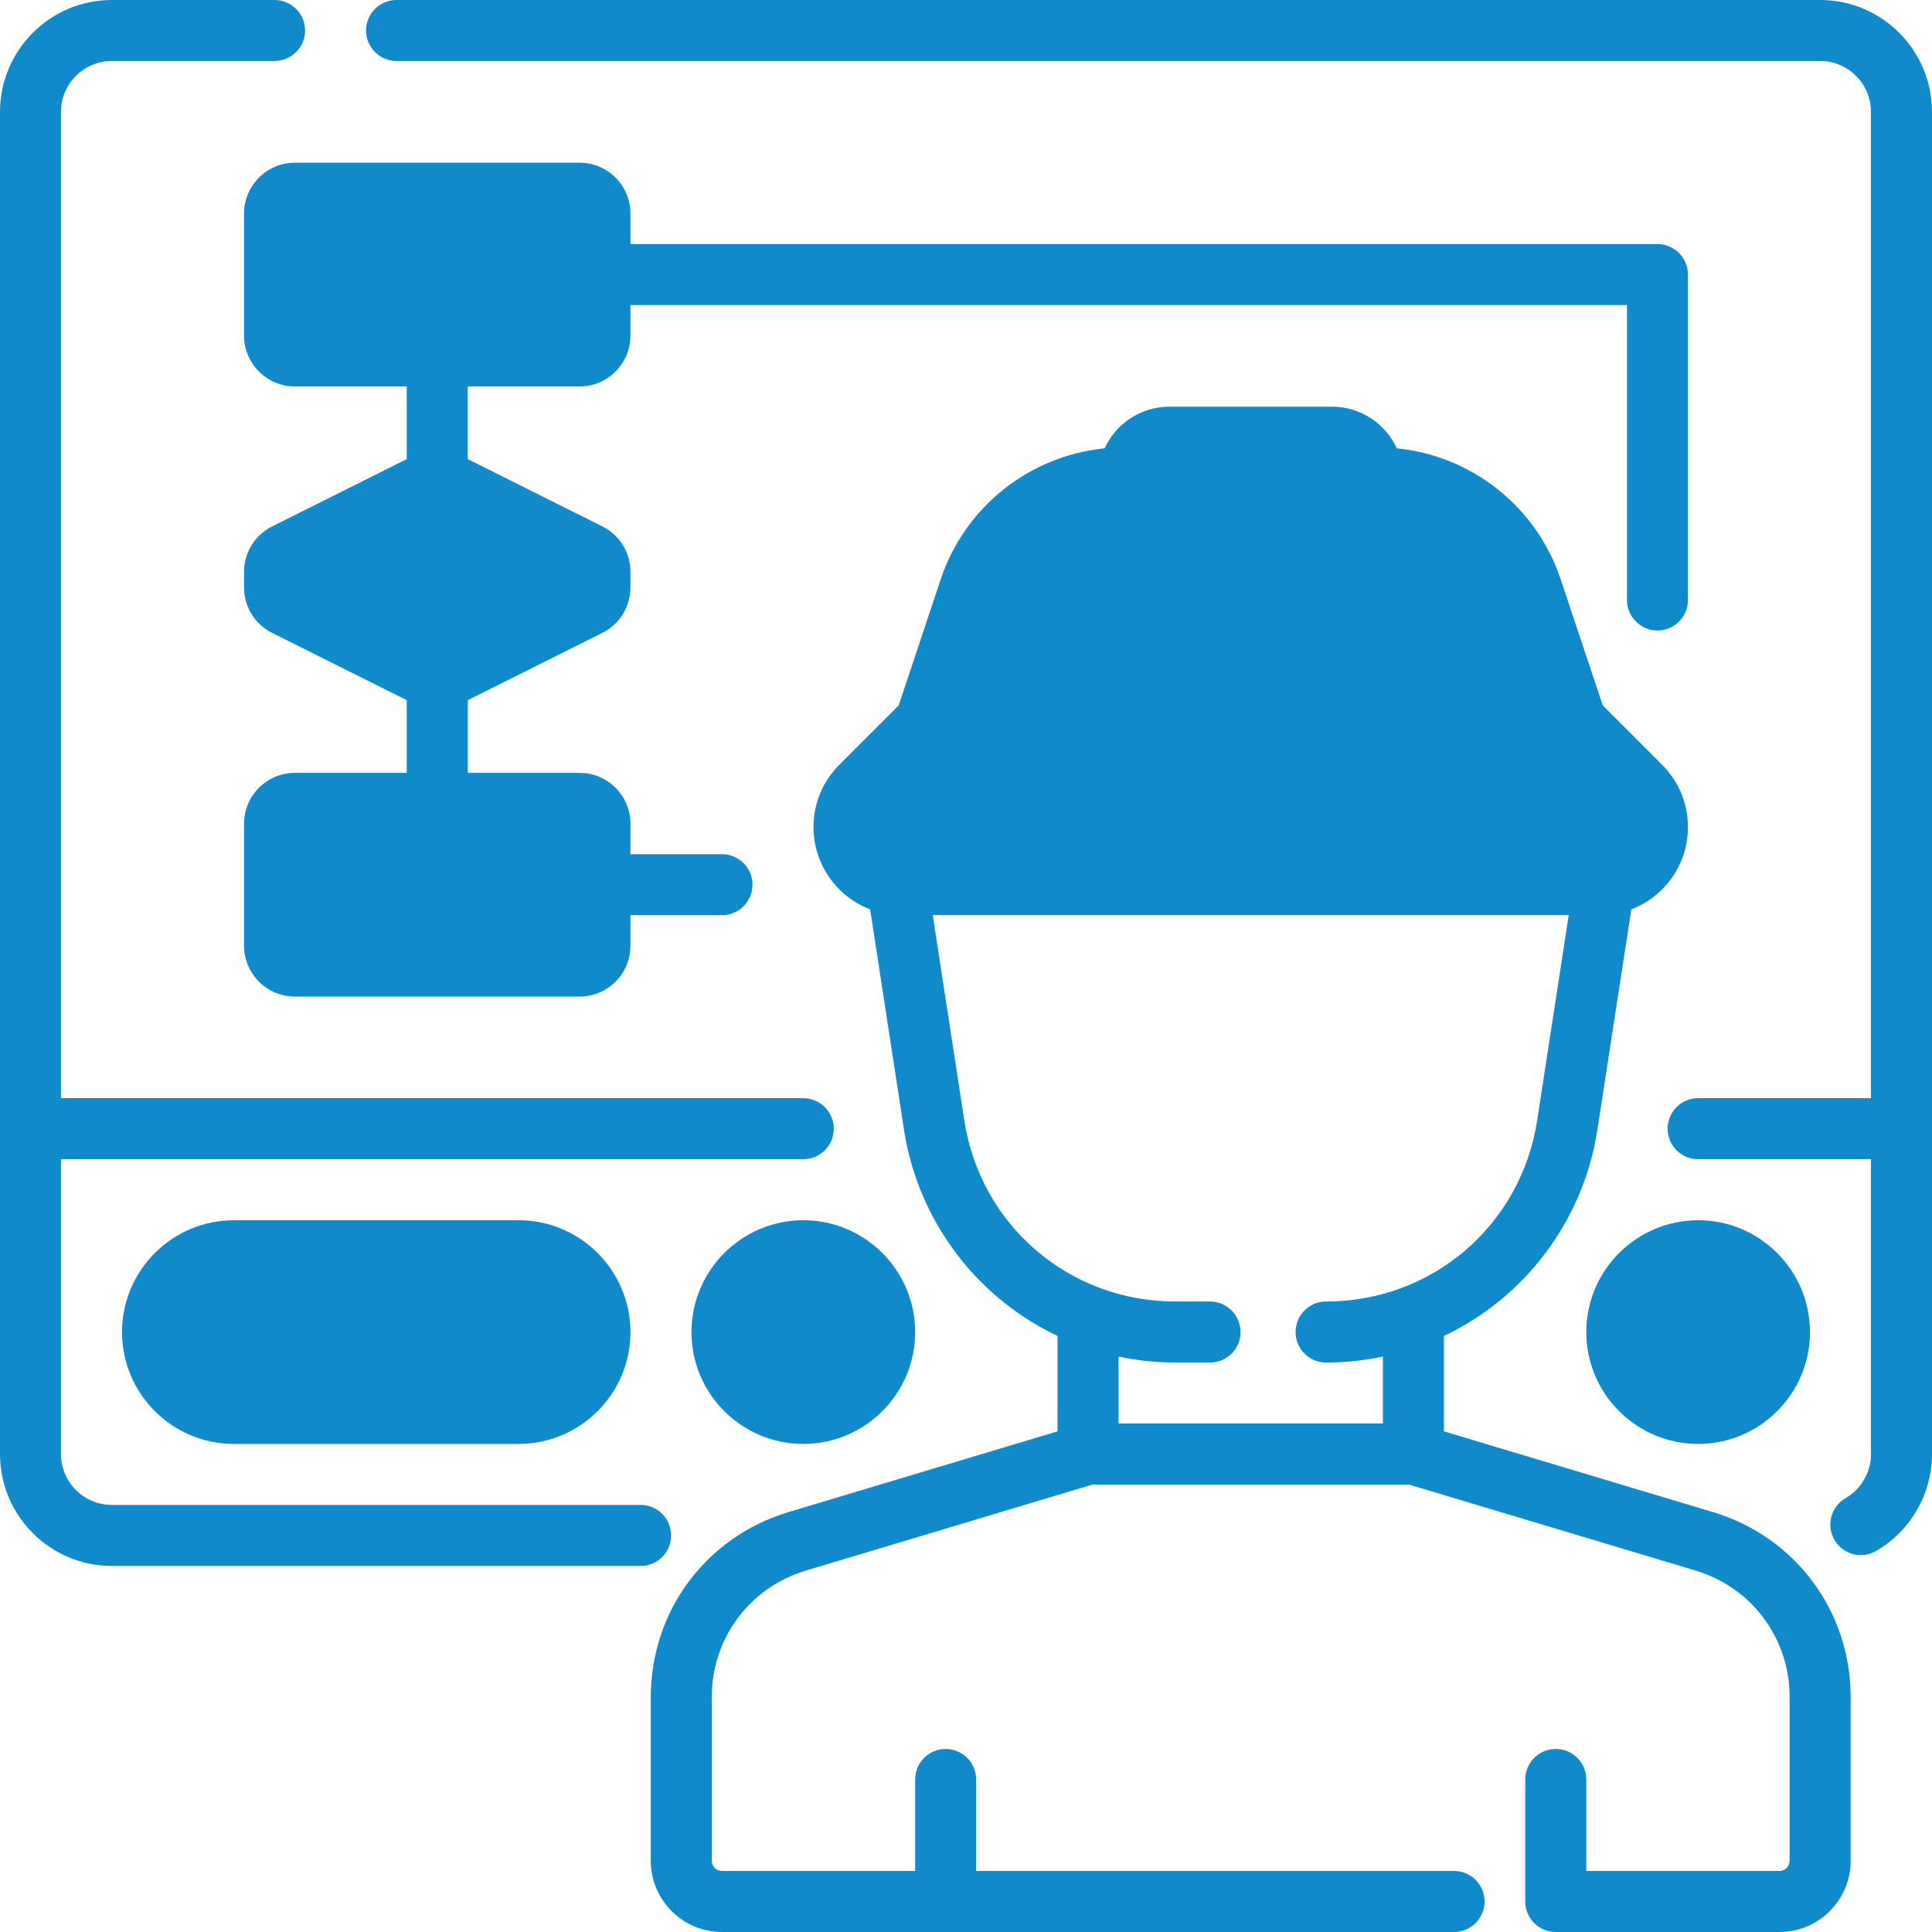 <svg width="32" height="32" viewBox="0 0 32 32" fill="none" xmlns="http://www.w3.org/2000/svg">
<g id="Icon">
<g id="Operator Losses">
<path id="Vector" d="M30.147 -5.26377e-08L6.568 -1.10426e-09C6.289 -4.94349e-10 6.063 0.226 6.063 0.505C6.063 0.784 6.289 1.01 6.568 1.01L30.147 1.01C30.611 1.01 30.989 1.388 30.989 1.853L30.989 18.189L28.126 18.189C27.847 18.189 27.621 18.416 27.621 18.695C27.621 18.974 27.847 19.2 28.126 19.2L30.989 19.2L30.989 24.084C30.989 24.384 30.828 24.664 30.568 24.814C30.326 24.954 30.244 25.263 30.384 25.504C30.477 25.666 30.647 25.757 30.821 25.757C30.907 25.757 30.994 25.735 31.074 25.689C31.645 25.358 32 24.743 32 24.084L32 1.853C32 0.831 31.169 -5.48704e-08 30.147 -5.26377e-08Z" fill="#118ACB"/>
<path id="Vector_2" d="M26.274 22.064C26.274 23.085 27.105 23.916 28.127 23.916C29.148 23.916 29.979 23.085 29.979 22.064C29.979 21.042 29.148 20.211 28.127 20.211C27.105 20.211 26.274 21.042 26.274 22.064Z" fill="#118ACB"/>
<path id="Vector_3" d="M11.116 25.432C11.116 25.152 10.89 24.926 10.611 24.926L1.853 24.926C1.388 24.926 1.01 24.549 1.01 24.084L1.01 19.2L13.305 19.2C13.584 19.2 13.81 18.974 13.81 18.695C13.81 18.416 13.584 18.189 13.305 18.189L1.01 18.189L1.01 1.853C1.01 1.388 1.388 1.01 1.853 1.01L4.547 1.01C4.826 1.01 5.053 0.784 5.053 0.505C5.053 0.226 4.826 -1.05485e-08 4.547 -9.93862e-09L1.853 -4.04905e-09C0.831 -1.81635e-09 -1.86306e-09 0.831 -4.15287e-09 1.853L-5.39874e-08 24.084C-5.62772e-08 25.106 0.831 25.937 1.853 25.937L10.611 25.937C10.89 25.937 11.116 25.711 11.116 25.432Z" fill="#118ACB"/>
<path id="Vector_4" d="M28.372 25.045L23.916 23.708L23.916 22.128C24.277 21.956 24.617 21.736 24.925 21.472C25.748 20.765 26.293 19.785 26.458 18.712L27.02 15.062C27.568 14.852 27.958 14.32 27.958 13.699C27.958 13.31 27.806 12.944 27.531 12.668L26.547 11.684L25.851 9.598C25.449 8.392 24.381 7.55 23.136 7.426C22.949 7.019 22.539 6.736 22.063 6.736L19.368 6.736C18.893 6.736 18.482 7.019 18.296 7.426C17.051 7.55 15.982 8.392 15.58 9.598L14.885 11.684L13.901 12.668C13.625 12.944 13.474 13.31 13.474 13.699C13.474 14.32 13.864 14.852 14.412 15.062L14.973 18.712C15.138 19.785 15.683 20.765 16.507 21.472C16.815 21.736 17.154 21.956 17.516 22.128L17.516 23.708L13.059 25.045C11.695 25.454 10.779 26.686 10.779 28.11L10.779 30.82C10.779 31.471 11.308 32 11.958 32L24.084 32C24.363 32 24.589 31.773 24.589 31.494C24.589 31.215 24.363 30.989 24.084 30.989L16.168 30.989L16.168 29.473C16.168 29.194 15.942 28.968 15.663 28.968C15.384 28.968 15.158 29.194 15.158 29.473L15.158 30.989L11.958 30.989C11.865 30.989 11.789 30.913 11.789 30.82L11.789 28.11C11.789 27.135 12.416 26.293 13.35 26.013L18.095 24.589L23.336 24.589L28.082 26.013C29.015 26.293 29.642 27.135 29.642 28.11L29.642 30.82C29.642 30.913 29.567 30.989 29.474 30.989L26.274 30.989L26.274 29.473C26.274 29.194 26.047 28.968 25.768 28.968C25.489 28.968 25.263 29.194 25.263 29.473L25.263 31.494C25.263 31.773 25.489 32 25.768 32L29.474 32C30.124 32 30.653 31.471 30.653 30.82L30.653 28.11C30.653 26.686 29.736 25.454 28.372 25.045ZM21.964 22.568C22.282 22.568 22.598 22.534 22.905 22.469L22.905 23.578L18.526 23.578L18.526 22.469C18.834 22.534 19.149 22.568 19.468 22.568L20.042 22.568C20.321 22.568 20.547 22.342 20.547 22.063C20.547 21.784 20.321 21.557 20.042 21.557L19.468 21.557C17.71 21.557 16.239 20.296 15.972 18.558L15.449 15.157L25.983 15.157L25.46 18.558C25.192 20.296 23.722 21.557 21.964 21.557C21.685 21.557 21.459 21.784 21.459 22.063C21.458 22.342 21.685 22.568 21.964 22.568Z" fill="#118ACB"/>
<path id="Vector_5" d="M3.874 20.211C2.852 20.211 2.021 21.042 2.021 22.064C2.021 23.085 2.852 23.916 3.874 23.916L8.589 23.916C9.611 23.916 10.442 23.085 10.442 22.064C10.442 21.042 9.611 20.211 8.589 20.211L3.874 20.211Z" fill="#118ACB"/>
<path id="Vector_6" d="M9.6 2.695L4.884 2.695C4.42 2.695 4.042 3.073 4.042 3.537L4.042 5.559C4.042 6.023 4.42 6.401 4.884 6.401L6.737 6.401L6.737 7.604L4.508 8.719C4.221 8.862 4.042 9.151 4.042 9.472L4.042 9.729C4.042 10.05 4.221 10.339 4.508 10.483L6.737 11.597L6.737 12.801L4.884 12.801C4.42 12.801 4.042 13.178 4.042 13.643L4.042 15.664C4.042 16.128 4.42 16.506 4.884 16.506L9.6 16.506C10.065 16.506 10.442 16.128 10.442 15.664L10.442 15.159L11.958 15.159C12.237 15.159 12.463 14.932 12.463 14.653C12.463 14.374 12.237 14.148 11.958 14.148L10.442 14.148L10.442 13.643C10.442 13.178 10.065 12.801 9.6 12.801L7.748 12.801L7.748 11.597L9.977 10.482C10.264 10.339 10.442 10.05 10.442 9.729L10.442 9.472C10.442 9.151 10.264 8.862 9.977 8.719L7.747 7.604L7.747 6.401L9.6 6.401C10.065 6.401 10.442 6.023 10.442 5.558L10.442 5.053L26.948 5.053L26.948 9.937C26.948 10.216 27.174 10.443 27.453 10.443C27.732 10.443 27.958 10.216 27.958 9.937L27.958 4.548C27.958 4.269 27.732 4.043 27.453 4.043L10.442 4.043L10.442 3.537C10.442 3.073 10.065 2.695 9.6 2.695Z" fill="#118ACB"/>
<path id="Vector_7" d="M11.453 22.064C11.453 23.085 12.284 23.916 13.305 23.916C14.327 23.916 15.158 23.085 15.158 22.064C15.158 21.042 14.327 20.211 13.305 20.211C12.284 20.211 11.453 21.042 11.453 22.064Z" fill="#118ACB"/>
</g>
</g>
</svg>
